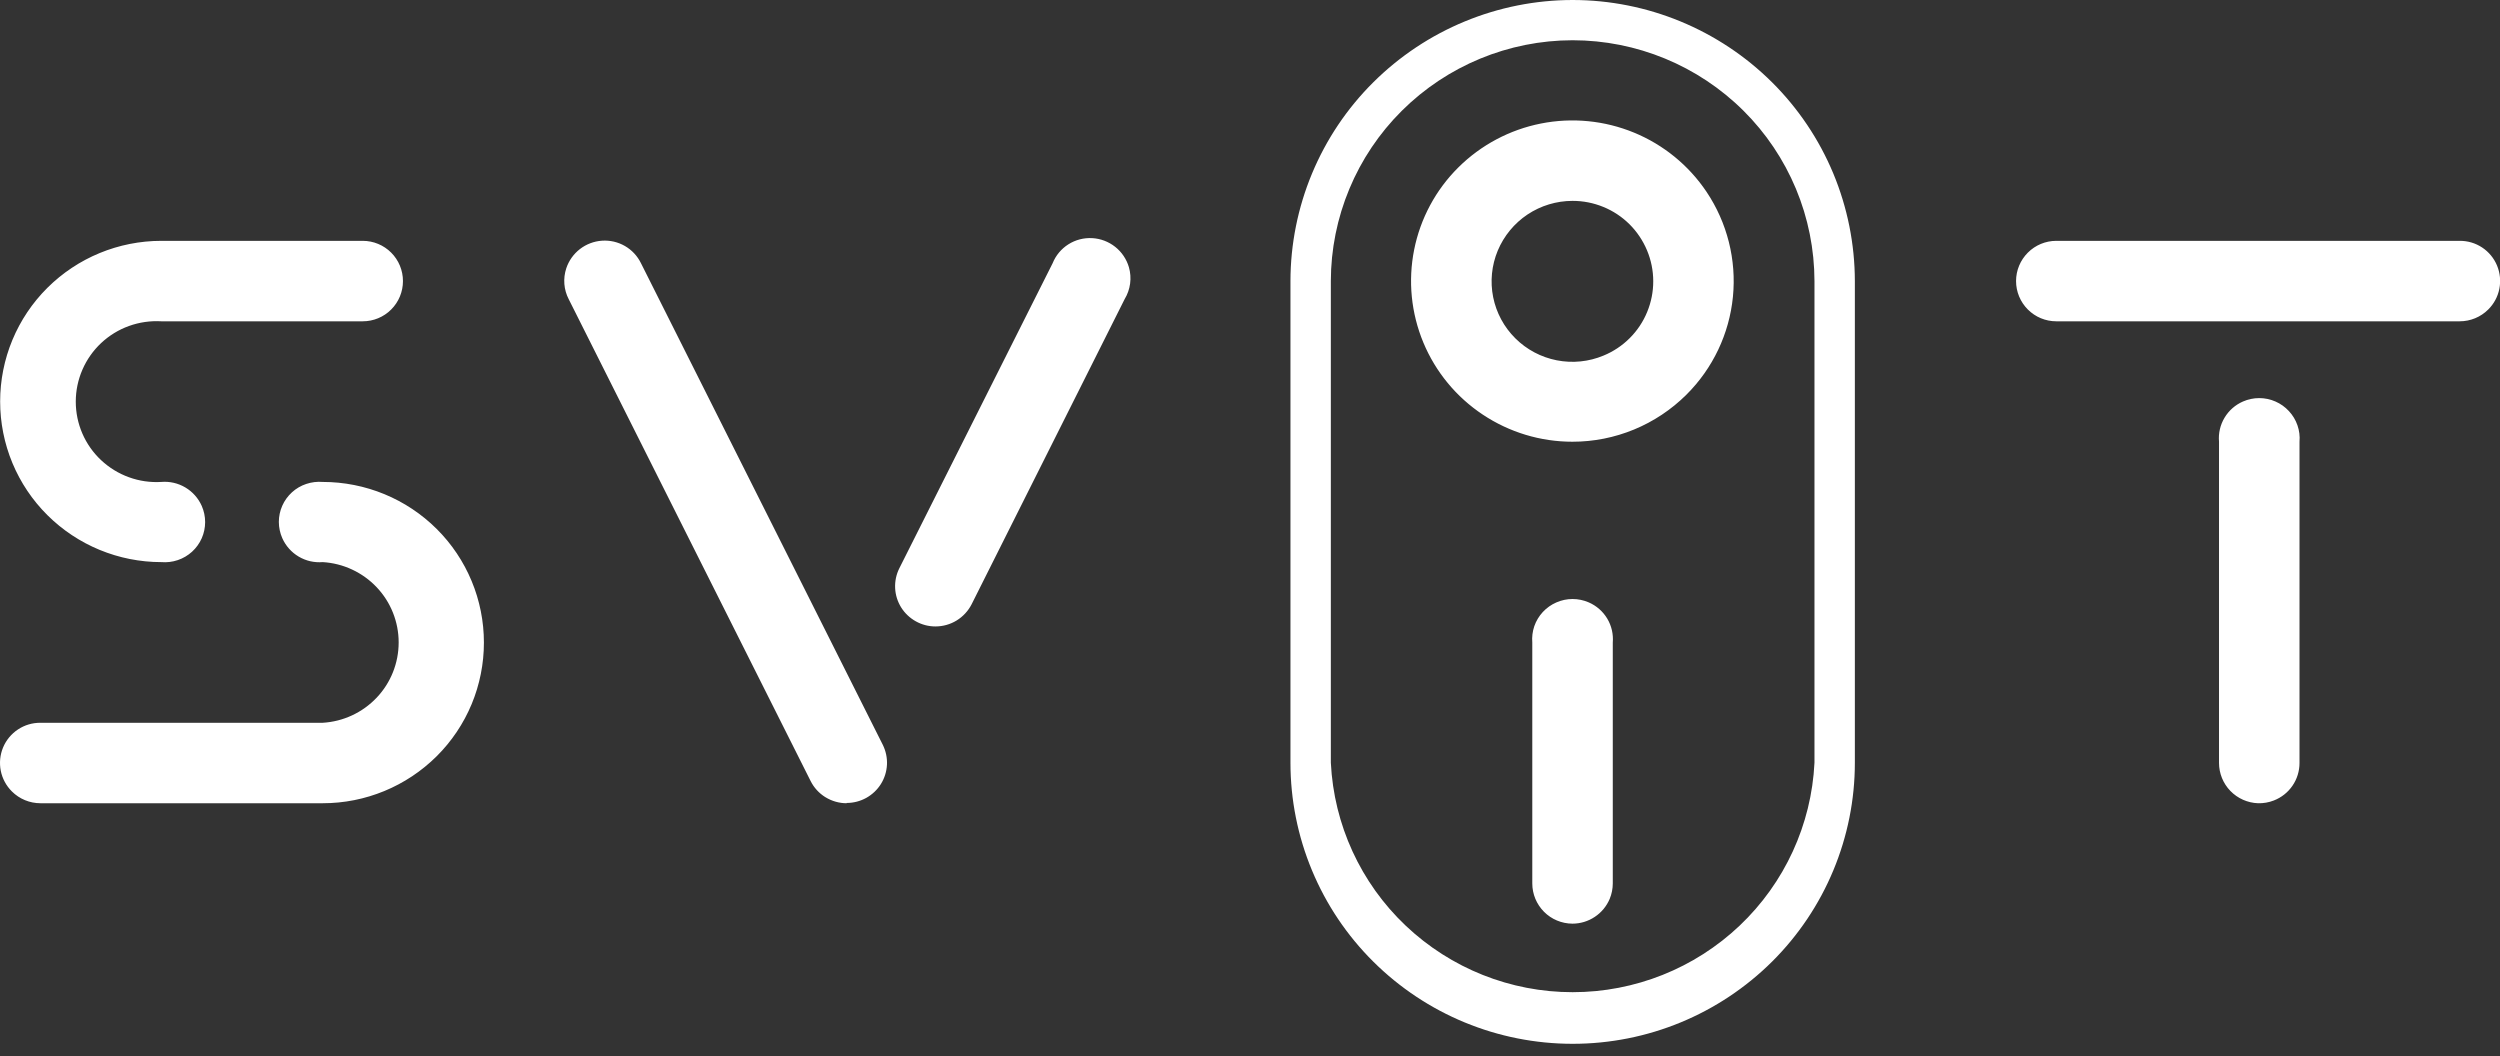 <svg width="71" height="30" viewBox="0 0 71 30" fill="none" xmlns="http://www.w3.org/2000/svg">
<rect x="0" y="0" width="71" height="30" fill="#333333" stroke="none"/>
<path fill-rule="evenodd" clip-rule="evenodd" d="M49.515 3.145C48.225 1.863 46.48 1.144 44.662 1.143C42.843 1.145 41.099 1.866 39.81 3.148C39.173 3.782 38.667 4.535 38.322 5.364C37.976 6.194 37.797 7.083 37.796 7.982V21.662C37.882 23.42 38.643 25.077 39.921 26.288C41.202 27.502 42.899 28.179 44.664 28.178C46.428 28.178 48.126 27.502 49.406 26.288C50.683 25.077 51.445 23.42 51.531 21.662V7.982C51.529 7.083 51.351 6.192 51.005 5.362C50.658 4.532 50.153 3.779 49.515 3.145ZM38.999 2.34C40.504 0.843 42.539 0.002 44.662 0C46.784 0.001 48.82 0.841 50.326 2.337C51.07 3.077 51.661 3.956 52.065 4.925C52.468 5.894 52.676 6.933 52.678 7.982V21.662C52.678 22.711 52.47 23.75 52.067 24.718C51.664 25.687 51.074 26.566 50.331 27.306C48.825 28.804 46.788 29.645 44.664 29.644C42.54 29.645 40.502 28.804 38.997 27.306C38.253 26.566 37.663 25.687 37.26 24.718C36.857 23.75 36.649 22.711 36.649 21.662V7.982C36.65 6.933 36.859 5.895 37.262 4.927C37.665 3.959 38.255 3.08 38.999 2.34ZM44.662 0L44.664 0H44.656L44.662 0ZM26.566 17.791C26.371 17.791 26.18 17.741 26.01 17.646C25.84 17.552 25.696 17.416 25.593 17.251C25.49 17.086 25.431 16.897 25.422 16.703C25.413 16.509 25.453 16.315 25.54 16.141L29.895 7.475C29.984 7.254 30.141 7.066 30.342 6.939C30.543 6.811 30.78 6.75 31.018 6.763C31.256 6.776 31.484 6.862 31.671 7.01C31.858 7.158 31.994 7.36 32.061 7.589C32.105 7.741 32.116 7.9 32.095 8.056C32.074 8.212 32.021 8.362 31.939 8.497L27.593 17.163C27.496 17.352 27.349 17.511 27.168 17.622C26.987 17.733 26.778 17.791 26.566 17.791ZM23.442 22.64C23.623 22.752 23.832 22.812 24.046 22.812V22.804C24.241 22.804 24.432 22.754 24.602 22.66C24.772 22.565 24.916 22.429 25.019 22.264C25.122 22.099 25.18 21.91 25.19 21.716C25.199 21.522 25.158 21.328 25.072 21.154L18.204 7.476C18.104 7.271 17.945 7.1 17.747 6.986C17.549 6.872 17.322 6.82 17.094 6.836C16.866 6.852 16.649 6.935 16.469 7.074C16.289 7.214 16.154 7.404 16.082 7.62C16.035 7.764 16.016 7.915 16.028 8.066C16.04 8.217 16.082 8.364 16.152 8.498L23.02 22.178C23.114 22.368 23.26 22.528 23.442 22.641V22.64ZM4.582 15.964C3.368 15.964 2.204 15.484 1.344 14.628C0.919 14.205 0.582 13.702 0.352 13.149C0.122 12.595 0.004 12.002 0.004 11.402C0.004 10.803 0.122 10.209 0.352 9.655C0.582 9.102 0.919 8.599 1.344 8.176C2.204 7.32 3.368 6.84 4.582 6.84H10.302C10.605 6.84 10.896 6.96 11.11 7.175C11.324 7.389 11.444 7.679 11.444 7.982C11.444 8.286 11.324 8.576 11.11 8.79C10.896 9.005 10.605 9.125 10.302 9.125H4.582C4.27 9.107 3.957 9.152 3.663 9.258C3.369 9.364 3.1 9.529 2.872 9.743C2.645 9.956 2.464 10.214 2.34 10.5C2.216 10.786 2.152 11.094 2.152 11.406C2.152 11.718 2.215 12.026 2.339 12.312C2.463 12.598 2.644 12.856 2.872 13.069C3.1 13.283 3.369 13.448 3.663 13.554C3.957 13.661 4.27 13.706 4.582 13.687C4.82 13.667 5.058 13.722 5.264 13.844C5.47 13.966 5.632 14.149 5.729 14.367C5.793 14.512 5.826 14.669 5.826 14.827C5.826 14.986 5.793 15.142 5.729 15.287C5.665 15.432 5.571 15.562 5.454 15.669C5.337 15.775 5.199 15.857 5.049 15.907C4.899 15.958 4.74 15.977 4.582 15.964ZM9.164 22.812H1.149C0.845 22.812 0.553 22.692 0.338 22.477C0.177 22.317 0.067 22.114 0.022 21.891C-0.022 21.669 0 21.439 0.087 21.229C0.174 21.02 0.322 20.841 0.511 20.716C0.7 20.591 0.922 20.525 1.149 20.527H9.164C9.747 20.493 10.296 20.237 10.698 19.813C11.099 19.39 11.322 18.829 11.322 18.245C11.322 17.662 11.099 17.101 10.698 16.678C10.296 16.254 9.747 15.998 9.164 15.964C8.926 15.984 8.687 15.929 8.482 15.807C8.276 15.685 8.114 15.502 8.017 15.284C7.953 15.139 7.92 14.982 7.919 14.824C7.919 14.665 7.952 14.509 8.016 14.364C8.08 14.219 8.174 14.089 8.291 13.982C8.408 13.875 8.547 13.794 8.697 13.744C8.847 13.694 9.006 13.674 9.164 13.687C10.379 13.687 11.544 14.167 12.403 15.023C12.828 15.446 13.165 15.949 13.395 16.503C13.625 17.056 13.743 17.65 13.743 18.25C13.743 18.849 13.625 19.443 13.395 19.997C13.165 20.55 12.828 21.053 12.403 21.476C11.542 22.332 10.378 22.813 9.164 22.812ZM58.398 9.125H69.855C70.159 9.125 70.451 9.005 70.666 8.79C70.827 8.63 70.937 8.427 70.981 8.204C71.026 7.982 71.003 7.752 70.916 7.542C70.829 7.333 70.682 7.154 70.493 7.029C70.304 6.904 70.082 6.838 69.855 6.84H58.399C58.096 6.84 57.805 6.96 57.591 7.175C57.377 7.389 57.256 7.679 57.256 7.982C57.256 8.286 57.377 8.576 57.591 8.79C57.805 9.005 58.095 9.125 58.398 9.125ZM64.127 22.812C63.831 22.801 63.55 22.676 63.343 22.463C63.137 22.25 63.021 21.966 63.02 21.669V12.544C62.999 12.306 63.054 12.068 63.177 11.863C63.299 11.658 63.483 11.497 63.702 11.402C63.847 11.339 64.004 11.306 64.162 11.306C64.321 11.306 64.478 11.339 64.623 11.403C64.768 11.466 64.898 11.559 65.006 11.676C65.114 11.792 65.196 11.929 65.248 12.079C65.3 12.229 65.32 12.387 65.306 12.544V21.669C65.306 21.899 65.237 22.125 65.106 22.315C64.976 22.505 64.791 22.651 64.576 22.734C64.433 22.79 64.281 22.816 64.127 22.812ZM44.656 12.545C43.75 12.545 42.865 12.277 42.111 11.775C41.358 11.275 40.77 10.562 40.423 9.728C40.076 8.894 39.985 7.976 40.162 7.091C40.339 6.205 40.775 5.392 41.416 4.756C42.058 4.118 42.874 3.684 43.763 3.508C44.651 3.332 45.571 3.422 46.408 3.767C47.246 4.112 47.961 4.697 48.465 5.447C49.053 6.324 49.319 7.379 49.215 8.43C49.111 9.481 48.644 10.463 47.895 11.208C47.034 12.065 45.87 12.546 44.656 12.545ZM44.656 5.705C44.203 5.706 43.76 5.84 43.382 6.091C43.005 6.343 42.711 6.7 42.536 7.118C42.362 7.536 42.317 7.996 42.406 8.44C42.495 8.883 42.714 9.29 43.036 9.609C43.358 9.929 43.768 10.146 44.213 10.233C44.659 10.32 45.12 10.274 45.539 10.099C45.817 9.985 46.07 9.817 46.283 9.604C46.496 9.392 46.665 9.139 46.779 8.861C46.894 8.583 46.953 8.285 46.952 7.985C46.952 7.684 46.891 7.386 46.775 7.109C46.659 6.832 46.49 6.58 46.277 6.368C46.064 6.157 45.811 5.989 45.533 5.876C45.255 5.762 44.957 5.704 44.656 5.705ZM43.85 25.895C44.063 26.109 44.353 26.23 44.656 26.232C44.882 26.232 45.104 26.165 45.292 26.039C45.481 25.914 45.628 25.736 45.716 25.527C45.773 25.388 45.803 25.239 45.803 25.089V18.249C45.823 18.011 45.768 17.773 45.646 17.569C45.523 17.364 45.34 17.203 45.121 17.108C44.976 17.045 44.819 17.012 44.66 17.012C44.502 17.012 44.345 17.045 44.2 17.109C44.055 17.172 43.924 17.265 43.816 17.381C43.709 17.497 43.626 17.634 43.574 17.784C43.523 17.934 43.504 18.092 43.517 18.25V25.09C43.517 25.391 43.637 25.68 43.85 25.895Z" fill="white"/>
</svg>
